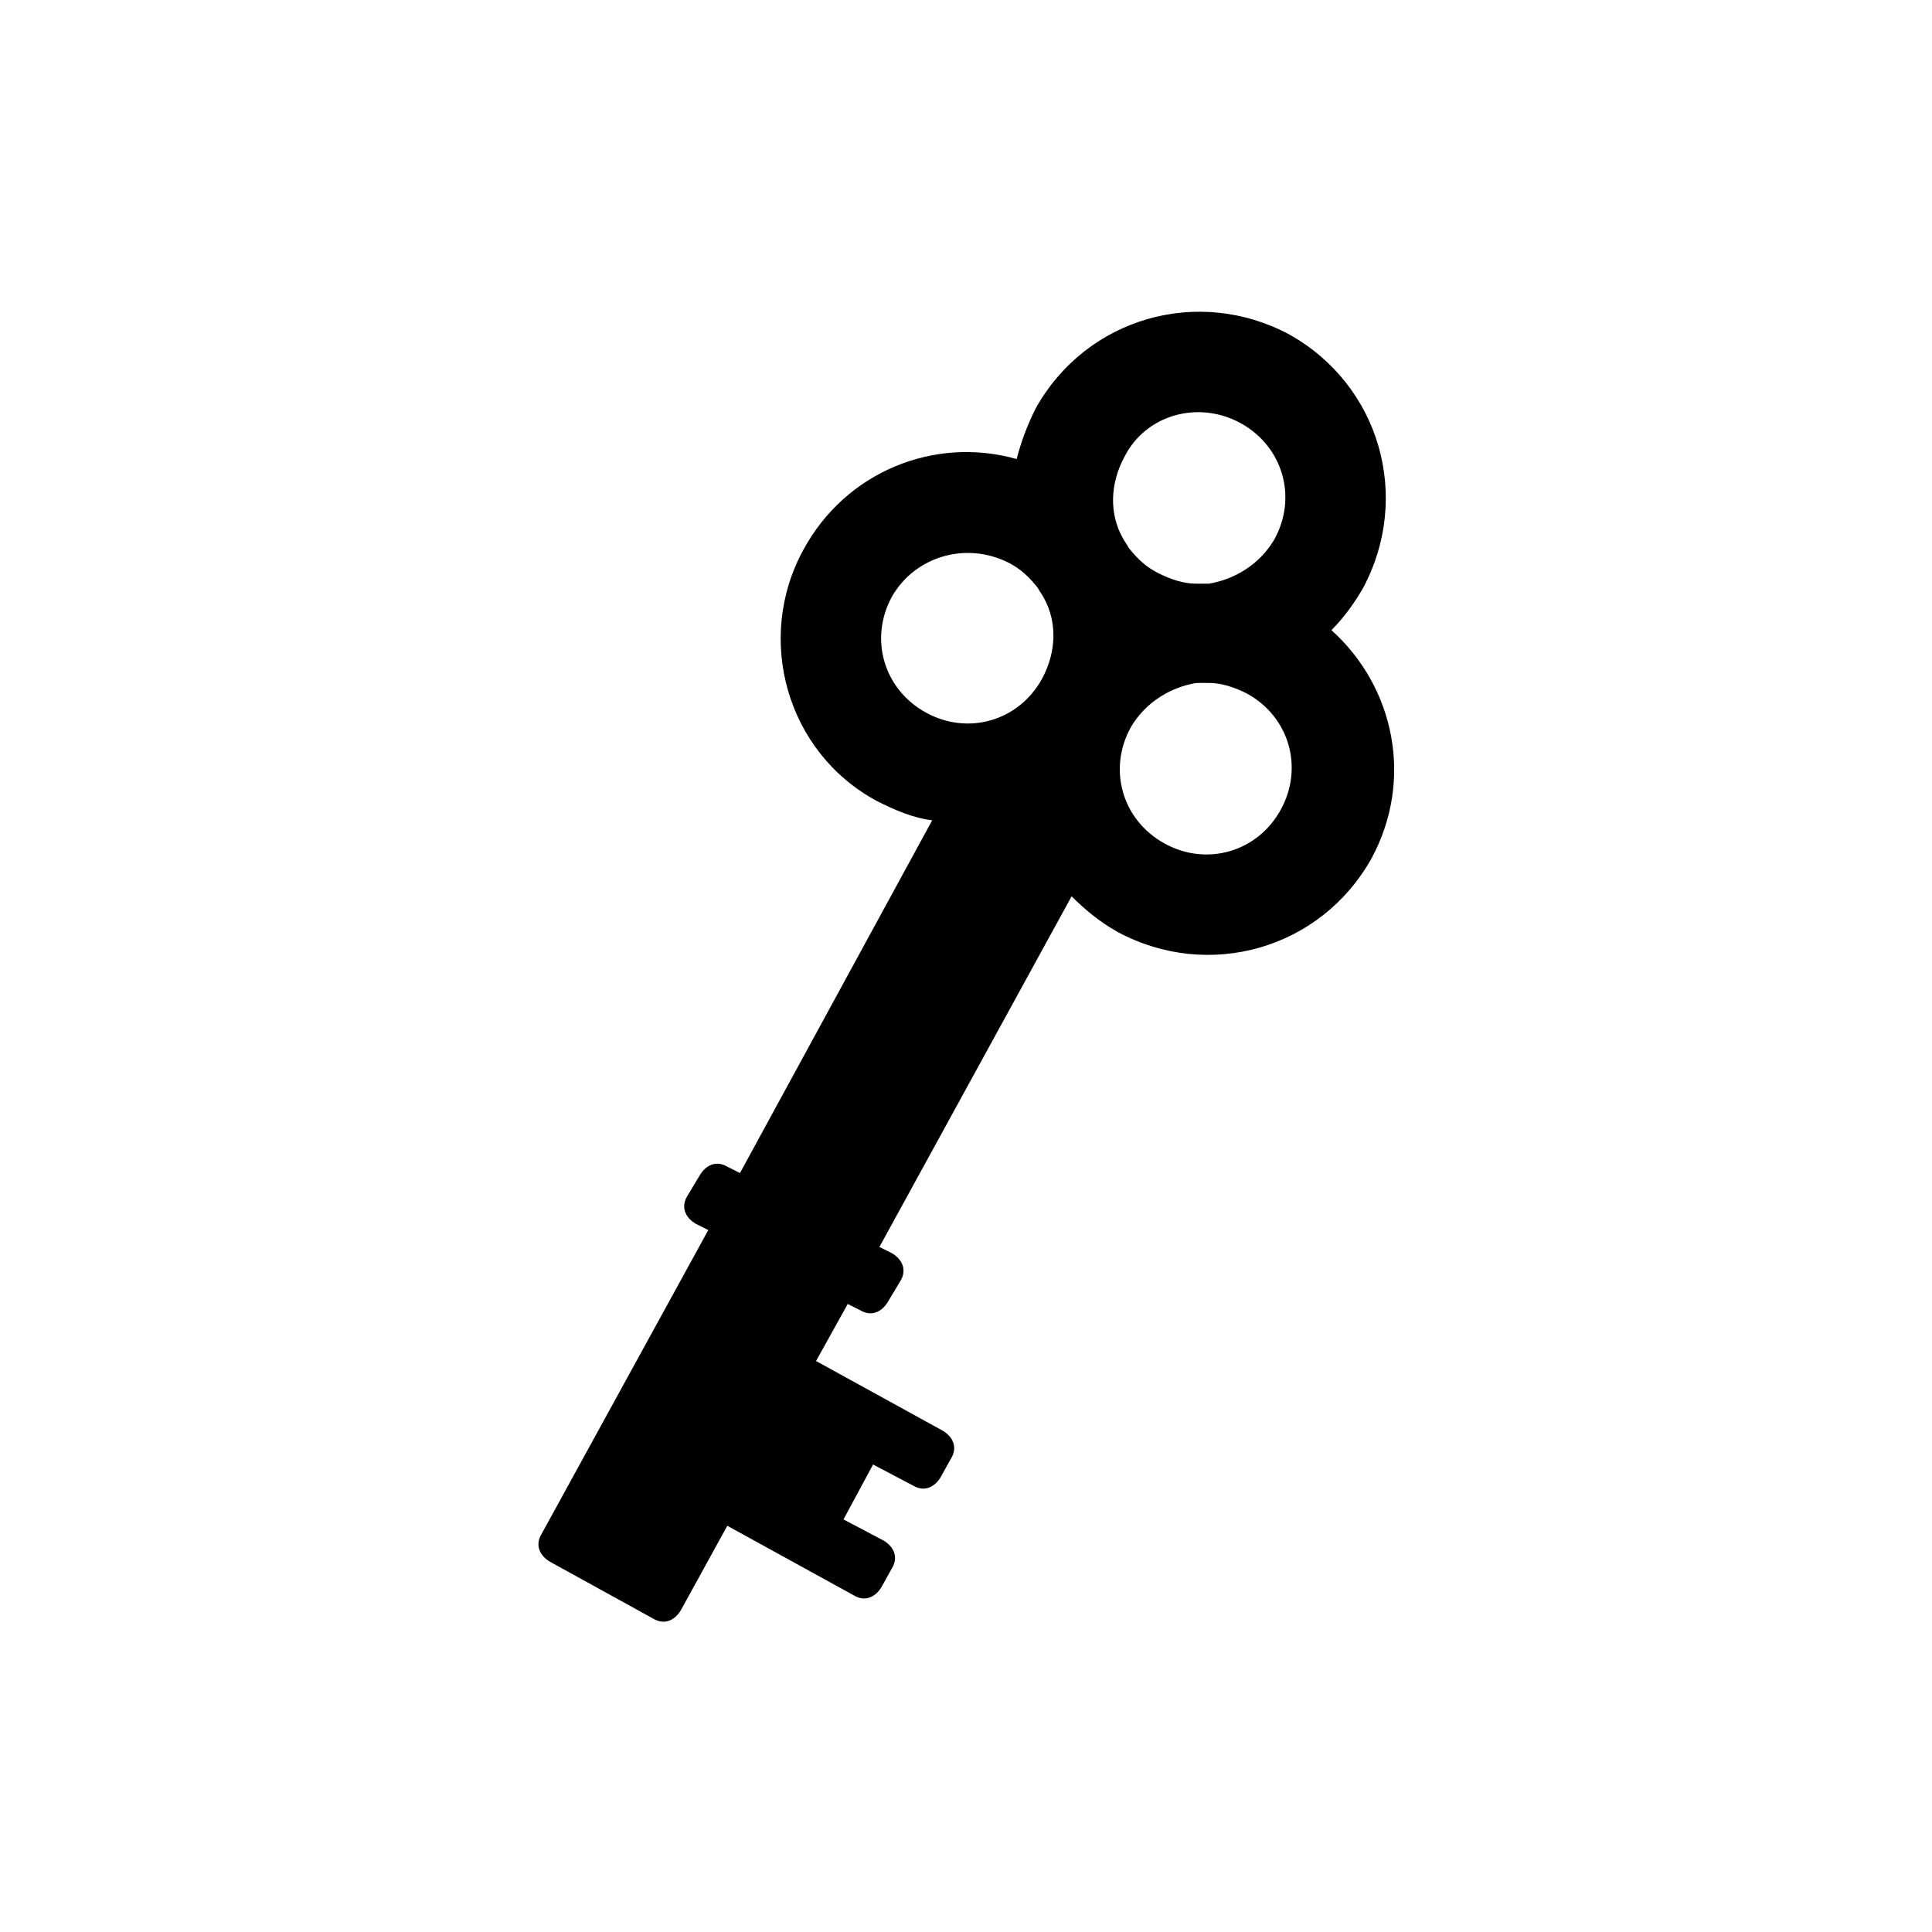 <?xml version="1.0" encoding="UTF-8"?>
<!-- Uploaded to: SVG Repo, www.svgrepo.com, Generator: SVG Repo Mixer Tools -->
<svg fill="#000000" width="800px" height="800px" version="1.1" viewBox="144 144 512 512" xmlns="http://www.w3.org/2000/svg">
 <path d="m376.49 356.34c4.477 2.238 9.516 4.477 14.555 5.039l-50.941 93.484-3.359-1.68c-2.801-1.68-5.598-0.559-7.277 2.238l-3.359 5.598c-1.68 2.801-0.559 5.598 2.238 7.277l3.359 1.68-44.223 80.609c-1.68 2.801-0.559 5.598 2.238 7.277l27.43 15.113c2.801 1.68 5.598 0.559 7.277-2.238l12.316-22.391 33.586 18.473c2.801 1.68 5.598 0.559 7.277-2.238l2.801-5.039c1.68-2.801 0.559-5.598-2.238-7.277l-10.637-5.598 7.836-14.555 10.637 5.598c2.801 1.68 5.598 0.559 7.277-2.238l2.801-5.039c1.68-2.801 0.559-5.598-2.238-7.277l-33.586-18.473 8.398-15.113 3.359 1.68c2.801 1.68 5.598 0.559 7.277-2.238l3.359-5.598c1.68-2.801 0.559-5.598-2.238-7.277l-3.359-1.68 50.934-92.926c3.359 3.359 7.277 6.719 12.316 9.516 24.07 12.875 53.738 4.477 67.176-19.594 11.195-20.711 6.156-45.344-10.637-60.457 3.359-3.359 6.156-7.277 8.398-11.195 12.875-24.07 4.477-53.738-19.594-67.176-24.07-12.875-53.738-4.477-67.176 19.594-2.238 4.477-3.918 8.957-5.039 13.434-21.832-6.156-45.344 3.359-56.539 24.07-12.875 23.512-4.477 53.742 19.594 66.617zm87.887-31.348c3.359 0 6.719 1.121 10.078 2.801 11.195 6.156 15.113 19.594 8.957 30.789s-19.594 15.113-30.789 8.957c-11.195-6.156-15.113-19.594-8.957-30.789 3.918-6.719 10.637-10.637 17.352-11.754 1.121-0.004 2.238-0.004 3.359-0.004zm8.395-68.855c11.195 6.156 15.113 19.594 8.957 30.789-3.918 6.719-10.637 10.637-17.352 11.754h-3.359c-3.359 0-6.719-1.121-10.078-2.801s-5.598-3.918-7.836-6.719c-0.559-1.121-1.121-1.68-1.68-2.801-3.359-6.156-3.359-13.996 0.559-21.273 5.602-11.188 19.594-15.105 30.789-8.949zm-61.574 36.945c3.359 1.68 5.598 3.918 7.836 6.719 0.559 1.121 1.121 1.68 1.68 2.801 3.359 6.156 3.359 13.996-0.559 21.273-6.156 11.195-19.594 15.113-30.789 8.957-11.195-6.156-15.113-19.594-8.957-30.789 6.156-10.641 19.594-14.559 30.789-8.961z"/>
</svg>